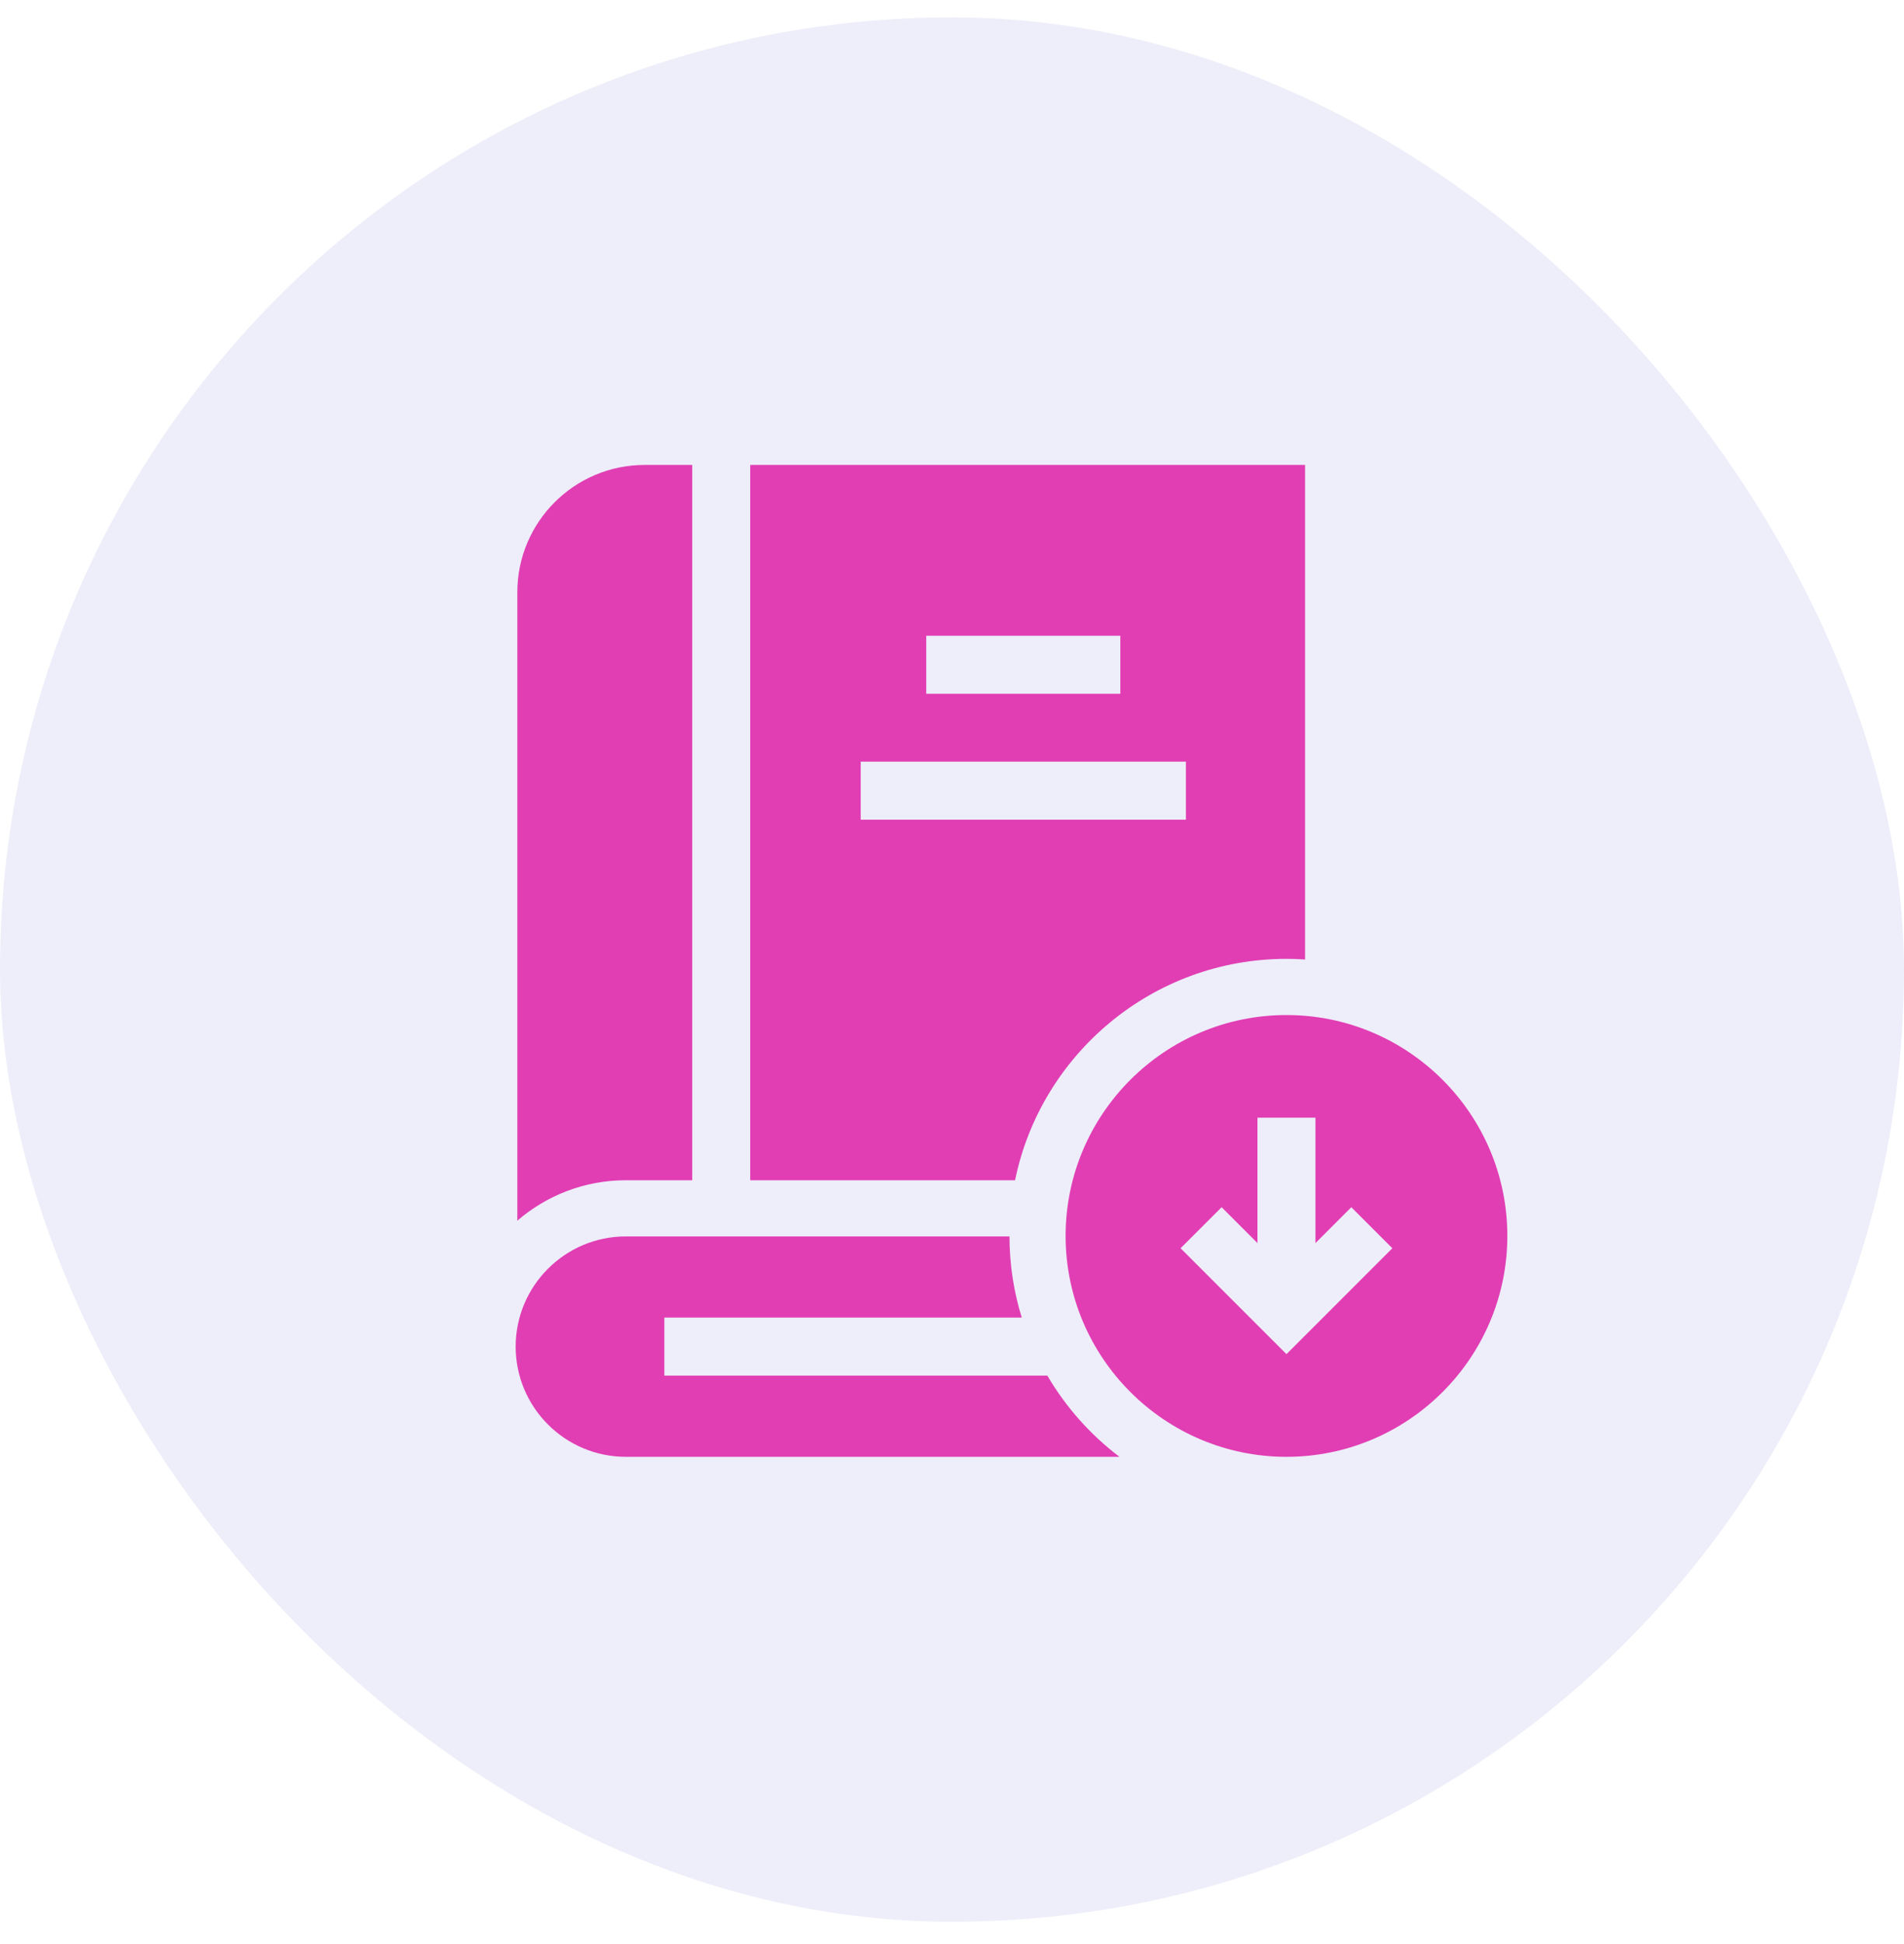 <svg width="48" height="49" viewBox="0 0 48 49" fill="none" xmlns="http://www.w3.org/2000/svg">
<rect y="0.438" width="48" height="48" rx="24" fill="#5752D0" fill-opacity="0.1"/>
<path d="M17.451 29.748V11.719H16.25C14.481 11.719 13.042 13.158 13.042 14.927V30.767C13.777 30.133 14.733 29.748 15.777 29.748H17.451V29.748Z" fill="#E13EB4"/>
<path d="M25.59 29.748C26.241 26.567 29.062 24.168 32.432 24.168C32.59 24.168 32.746 24.173 32.901 24.184V11.719H18.913V29.748H25.59ZM23.351 16.024H28.244V17.486H23.351V16.024ZM21.698 19.198H29.897V20.66H21.698V19.198Z" fill="#E13EB4"/>
<path d="M26.404 34.673H16.748V33.21H25.759C25.558 32.563 25.45 31.876 25.449 31.164H15.777C14.246 31.164 13 32.41 13 33.941C13 35.473 14.246 36.719 15.777 36.719H28.222C27.49 36.164 26.87 35.468 26.404 34.673Z" fill="#E13EB4"/>
<path d="M32.432 25.584C29.362 25.584 26.864 28.081 26.864 31.151C26.864 34.221 29.362 36.719 32.432 36.719C35.502 36.719 38 34.221 38 31.151C38 28.081 35.502 25.584 32.432 25.584ZM32.432 34.131L29.763 31.462L30.797 30.428L31.701 31.332V28.171H33.163V31.332L34.067 30.428L35.101 31.462L32.432 34.131Z" fill="#E13EB4"/>
</svg>
